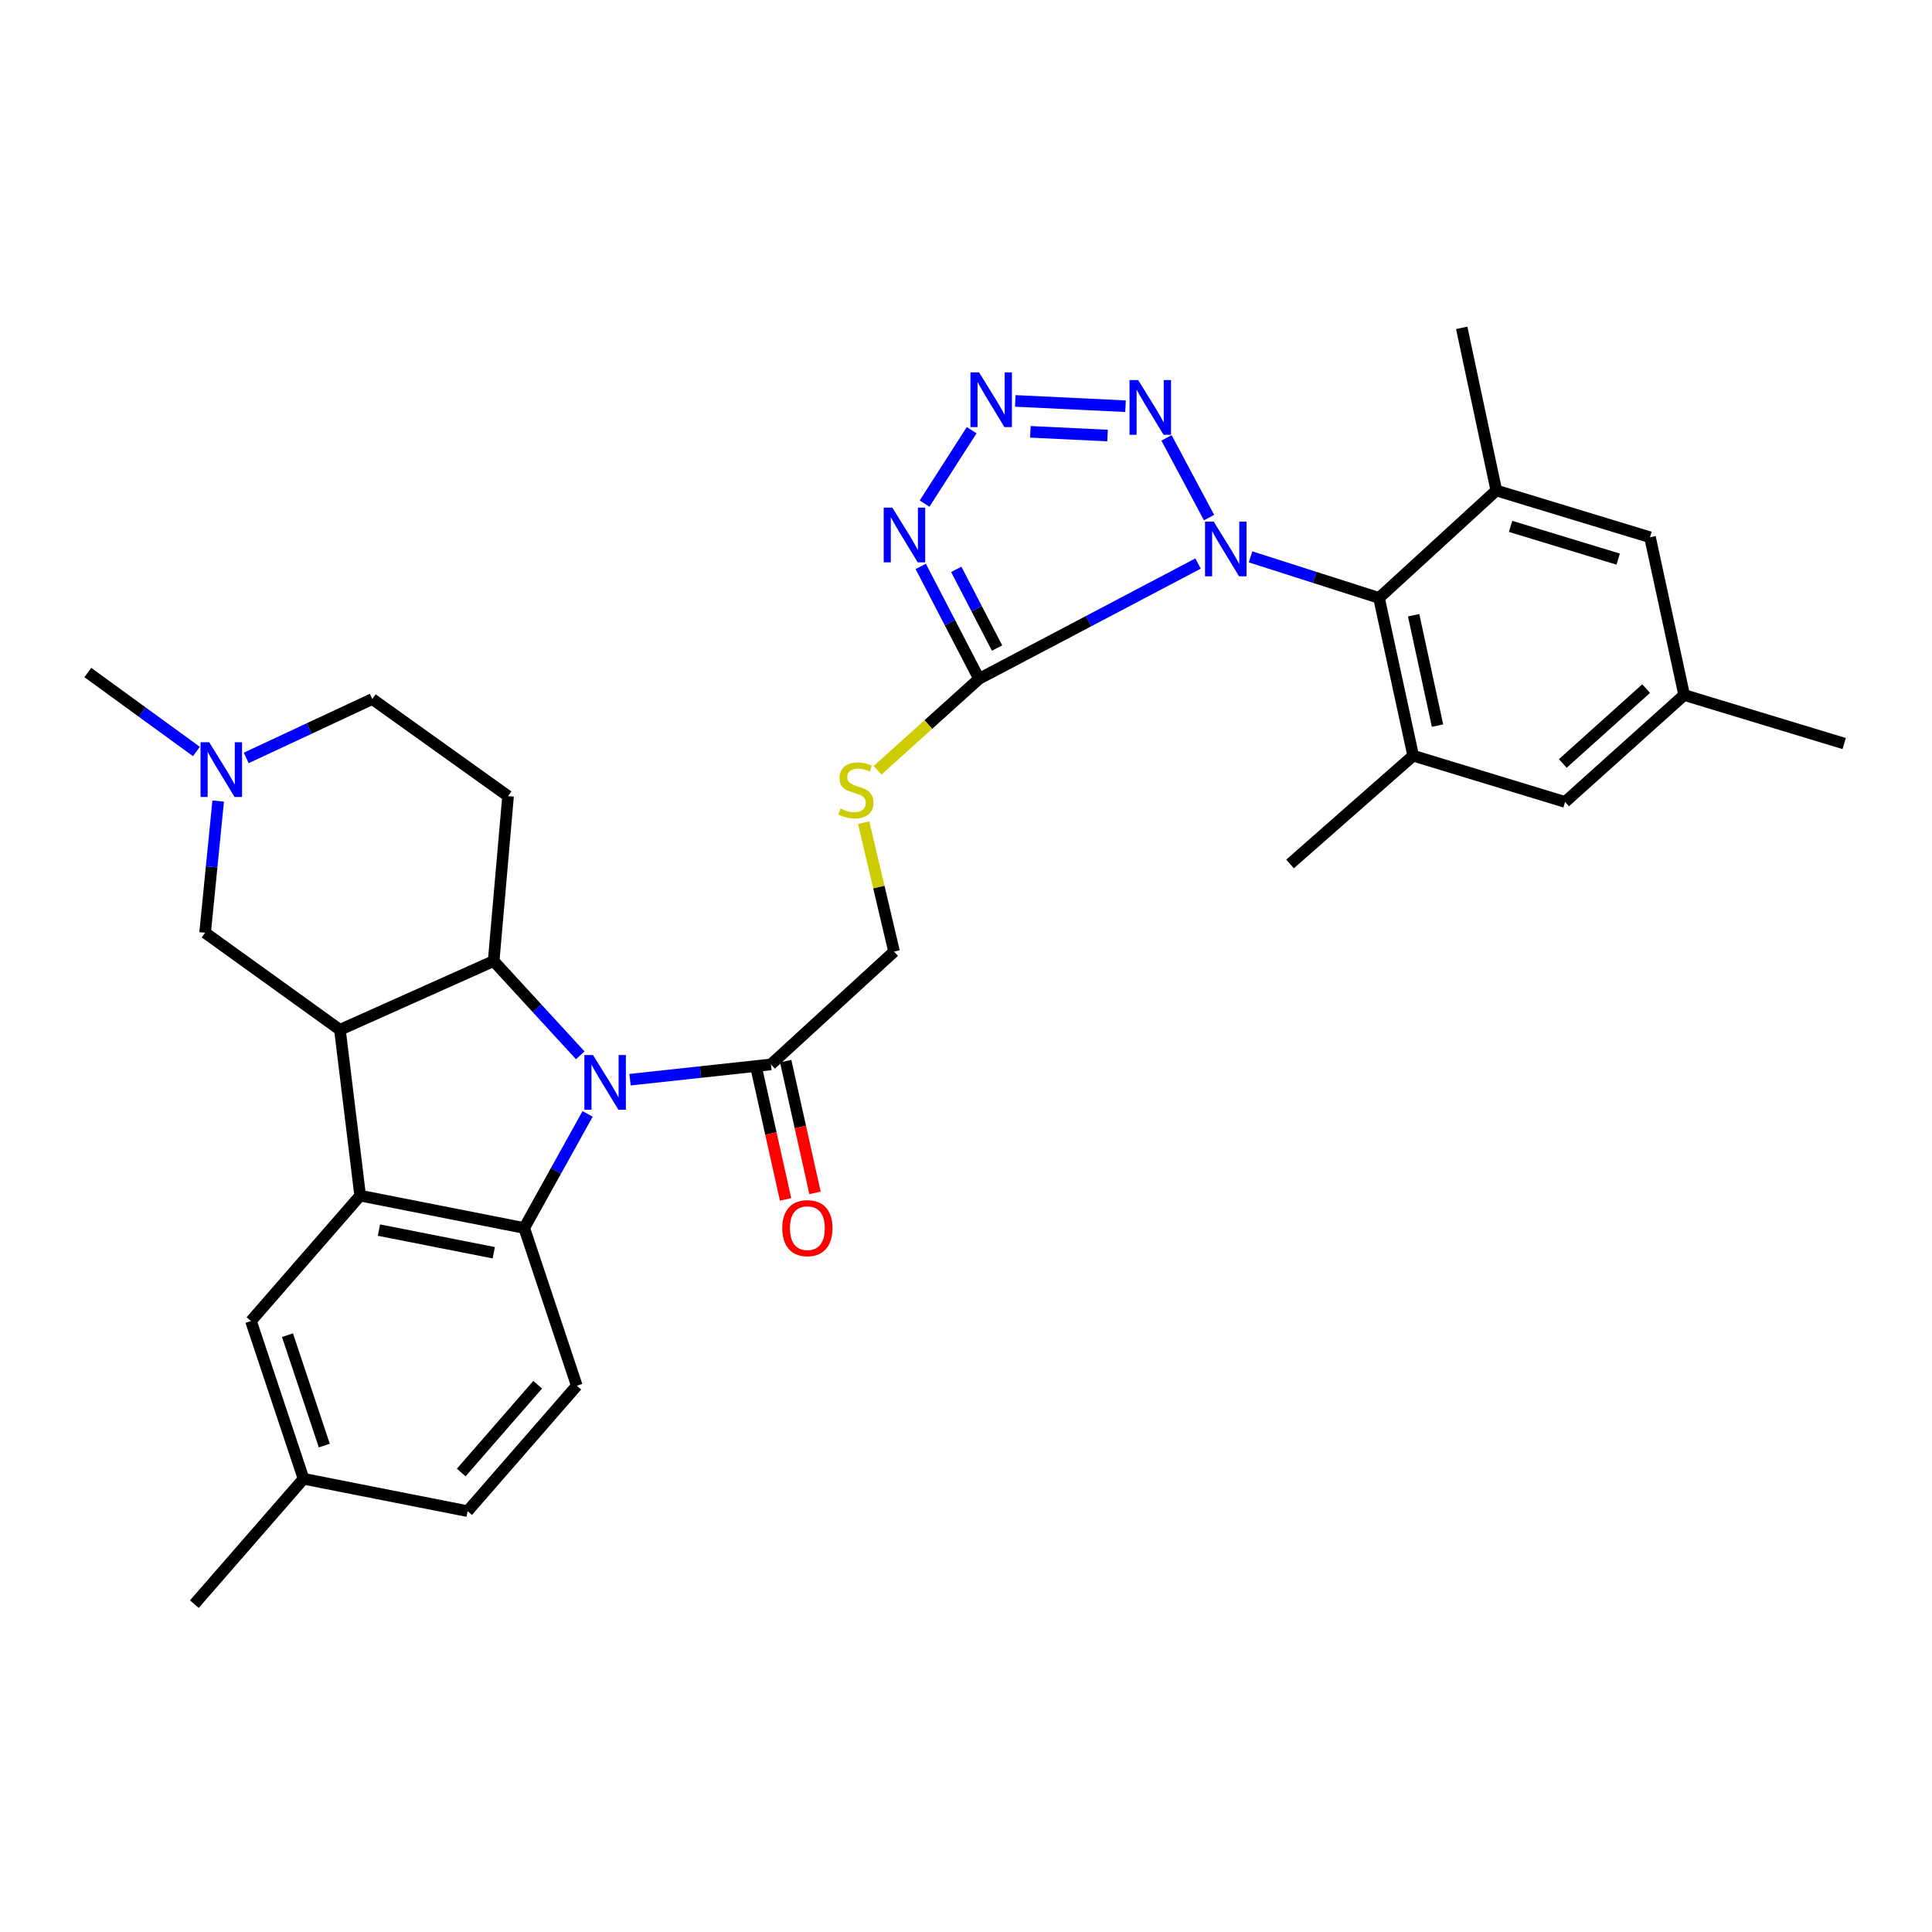 <?xml version='1.0' encoding='iso-8859-1'?>
<svg version='1.1' baseProfile='full'
              xmlns='http://www.w3.org/2000/svg'
                      xmlns:rdkit='http://www.rdkit.org/xml'
                      xmlns:xlink='http://www.w3.org/1999/xlink'
                  xml:space='preserve'
width='1000px' height='1000px' viewBox='0 0 1000 1000'>
<!-- END OF HEADER -->
<rect style='opacity:1.0;fill:#FFFFFF;stroke:none' width='1000' height='1000' x='0' y='0'> </rect>
<path class='bond-1' d='M 620.115,291.683 L 563.432,321.518' style='fill:none;fill-rule:evenodd;stroke:#0000FF;stroke-width:6px;stroke-linecap:butt;stroke-linejoin:miter;stroke-opacity:1' />
<path class='bond-1' d='M 563.432,321.518 L 506.749,351.353' style='fill:none;fill-rule:evenodd;stroke:#000000;stroke-width:6px;stroke-linecap:butt;stroke-linejoin:miter;stroke-opacity:1' />
<path class='bond-7' d='M 625.8,267.895 L 603.791,226.646' style='fill:none;fill-rule:evenodd;stroke:#0000FF;stroke-width:6px;stroke-linecap:butt;stroke-linejoin:miter;stroke-opacity:1' />
<path class='bond-9' d='M 647.285,288.23 L 680.532,298.859' style='fill:none;fill-rule:evenodd;stroke:#0000FF;stroke-width:6px;stroke-linecap:butt;stroke-linejoin:miter;stroke-opacity:1' />
<path class='bond-9' d='M 680.532,298.859 L 713.779,309.488' style='fill:none;fill-rule:evenodd;stroke:#000000;stroke-width:6px;stroke-linecap:butt;stroke-linejoin:miter;stroke-opacity:1' />
<path class='bond-0' d='M 326.108,558.842 L 362.578,554.891' style='fill:none;fill-rule:evenodd;stroke:#0000FF;stroke-width:6px;stroke-linecap:butt;stroke-linejoin:miter;stroke-opacity:1' />
<path class='bond-0' d='M 362.578,554.891 L 399.049,550.94' style='fill:none;fill-rule:evenodd;stroke:#000000;stroke-width:6px;stroke-linecap:butt;stroke-linejoin:miter;stroke-opacity:1' />
<path class='bond-2' d='M 300.337,546.227 L 277.924,521.83' style='fill:none;fill-rule:evenodd;stroke:#0000FF;stroke-width:6px;stroke-linecap:butt;stroke-linejoin:miter;stroke-opacity:1' />
<path class='bond-2' d='M 277.924,521.83 L 255.512,497.432' style='fill:none;fill-rule:evenodd;stroke:#000000;stroke-width:6px;stroke-linecap:butt;stroke-linejoin:miter;stroke-opacity:1' />
<path class='bond-4' d='M 304.144,576.555 L 287.74,606.081' style='fill:none;fill-rule:evenodd;stroke:#0000FF;stroke-width:6px;stroke-linecap:butt;stroke-linejoin:miter;stroke-opacity:1' />
<path class='bond-4' d='M 287.74,606.081 L 271.335,635.608' style='fill:none;fill-rule:evenodd;stroke:#000000;stroke-width:6px;stroke-linecap:butt;stroke-linejoin:miter;stroke-opacity:1' />
<path class='bond-6' d='M 506.749,351.353 L 491.659,322.257' style='fill:none;fill-rule:evenodd;stroke:#000000;stroke-width:6px;stroke-linecap:butt;stroke-linejoin:miter;stroke-opacity:1' />
<path class='bond-6' d='M 491.659,322.257 L 476.568,293.161' style='fill:none;fill-rule:evenodd;stroke:#0000FF;stroke-width:6px;stroke-linecap:butt;stroke-linejoin:miter;stroke-opacity:1' />
<path class='bond-6' d='M 516.084,335.435 L 505.52,315.068' style='fill:none;fill-rule:evenodd;stroke:#000000;stroke-width:6px;stroke-linecap:butt;stroke-linejoin:miter;stroke-opacity:1' />
<path class='bond-6' d='M 505.52,315.068 L 494.957,294.701' style='fill:none;fill-rule:evenodd;stroke:#0000FF;stroke-width:6px;stroke-linecap:butt;stroke-linejoin:miter;stroke-opacity:1' />
<path class='bond-14' d='M 506.749,351.353 L 480.494,375.014' style='fill:none;fill-rule:evenodd;stroke:#000000;stroke-width:6px;stroke-linecap:butt;stroke-linejoin:miter;stroke-opacity:1' />
<path class='bond-14' d='M 480.494,375.014 L 454.239,398.675' style='fill:none;fill-rule:evenodd;stroke:#CCCC00;stroke-width:6px;stroke-linecap:butt;stroke-linejoin:miter;stroke-opacity:1' />
<path class='bond-3' d='M 255.512,497.432 L 175.953,533.026' style='fill:none;fill-rule:evenodd;stroke:#000000;stroke-width:6px;stroke-linecap:butt;stroke-linejoin:miter;stroke-opacity:1' />
<path class='bond-13' d='M 255.512,497.432 L 262.972,412.07' style='fill:none;fill-rule:evenodd;stroke:#000000;stroke-width:6px;stroke-linecap:butt;stroke-linejoin:miter;stroke-opacity:1' />
<path class='bond-15' d='M 175.953,533.026 L 106.162,482.78' style='fill:none;fill-rule:evenodd;stroke:#000000;stroke-width:6px;stroke-linecap:butt;stroke-linejoin:miter;stroke-opacity:1' />
<path class='bond-34' d='M 175.953,533.026 L 186.424,618.865' style='fill:none;fill-rule:evenodd;stroke:#000000;stroke-width:6px;stroke-linecap:butt;stroke-linejoin:miter;stroke-opacity:1' />
<path class='bond-5' d='M 271.335,635.608 L 186.424,618.865' style='fill:none;fill-rule:evenodd;stroke:#000000;stroke-width:6px;stroke-linecap:butt;stroke-linejoin:miter;stroke-opacity:1' />
<path class='bond-5' d='M 255.577,648.417 L 196.14,636.697' style='fill:none;fill-rule:evenodd;stroke:#000000;stroke-width:6px;stroke-linecap:butt;stroke-linejoin:miter;stroke-opacity:1' />
<path class='bond-17' d='M 271.335,635.608 L 298.548,717.257' style='fill:none;fill-rule:evenodd;stroke:#000000;stroke-width:6px;stroke-linecap:butt;stroke-linejoin:miter;stroke-opacity:1' />
<path class='bond-18' d='M 186.424,618.865 L 129.897,683.763' style='fill:none;fill-rule:evenodd;stroke:#000000;stroke-width:6px;stroke-linecap:butt;stroke-linejoin:miter;stroke-opacity:1' />
<path class='bond-32' d='M 478.551,260.665 L 502.924,222.662' style='fill:none;fill-rule:evenodd;stroke:#0000FF;stroke-width:6px;stroke-linecap:butt;stroke-linejoin:miter;stroke-opacity:1' />
<path class='bond-8' d='M 582.572,210.254 L 525.51,207.506' style='fill:none;fill-rule:evenodd;stroke:#0000FF;stroke-width:6px;stroke-linecap:butt;stroke-linejoin:miter;stroke-opacity:1' />
<path class='bond-8' d='M 573.262,225.439 L 533.319,223.515' style='fill:none;fill-rule:evenodd;stroke:#0000FF;stroke-width:6px;stroke-linecap:butt;stroke-linejoin:miter;stroke-opacity:1' />
<path class='bond-11' d='M 713.779,309.488 L 731.45,391.137' style='fill:none;fill-rule:evenodd;stroke:#000000;stroke-width:6px;stroke-linecap:butt;stroke-linejoin:miter;stroke-opacity:1' />
<path class='bond-11' d='M 731.691,318.432 L 744.061,375.587' style='fill:none;fill-rule:evenodd;stroke:#000000;stroke-width:6px;stroke-linecap:butt;stroke-linejoin:miter;stroke-opacity:1' />
<path class='bond-12' d='M 713.779,309.488 L 774.487,253.881' style='fill:none;fill-rule:evenodd;stroke:#000000;stroke-width:6px;stroke-linecap:butt;stroke-linejoin:miter;stroke-opacity:1' />
<path class='bond-10' d='M 399.049,550.94 L 462.767,492.539' style='fill:none;fill-rule:evenodd;stroke:#000000;stroke-width:6px;stroke-linecap:butt;stroke-linejoin:miter;stroke-opacity:1' />
<path class='bond-22' d='M 391.428,552.637 L 399.018,586.726' style='fill:none;fill-rule:evenodd;stroke:#000000;stroke-width:6px;stroke-linecap:butt;stroke-linejoin:miter;stroke-opacity:1' />
<path class='bond-22' d='M 399.018,586.726 L 406.608,620.816' style='fill:none;fill-rule:evenodd;stroke:#FF0000;stroke-width:6px;stroke-linecap:butt;stroke-linejoin:miter;stroke-opacity:1' />
<path class='bond-22' d='M 406.67,549.243 L 414.26,583.333' style='fill:none;fill-rule:evenodd;stroke:#000000;stroke-width:6px;stroke-linecap:butt;stroke-linejoin:miter;stroke-opacity:1' />
<path class='bond-22' d='M 414.26,583.333 L 421.849,617.423' style='fill:none;fill-rule:evenodd;stroke:#FF0000;stroke-width:6px;stroke-linecap:butt;stroke-linejoin:miter;stroke-opacity:1' />
<path class='bond-20' d='M 731.45,391.137 L 810.089,415.089' style='fill:none;fill-rule:evenodd;stroke:#000000;stroke-width:6px;stroke-linecap:butt;stroke-linejoin:miter;stroke-opacity:1' />
<path class='bond-28' d='M 731.45,391.137 L 667.732,447.186' style='fill:none;fill-rule:evenodd;stroke:#000000;stroke-width:6px;stroke-linecap:butt;stroke-linejoin:miter;stroke-opacity:1' />
<path class='bond-19' d='M 774.487,253.881 L 854.045,278.084' style='fill:none;fill-rule:evenodd;stroke:#000000;stroke-width:6px;stroke-linecap:butt;stroke-linejoin:miter;stroke-opacity:1' />
<path class='bond-19' d='M 781.876,272.45 L 837.567,289.393' style='fill:none;fill-rule:evenodd;stroke:#000000;stroke-width:6px;stroke-linecap:butt;stroke-linejoin:miter;stroke-opacity:1' />
<path class='bond-27' d='M 774.487,253.881 L 756.581,169.69' style='fill:none;fill-rule:evenodd;stroke:#000000;stroke-width:6px;stroke-linecap:butt;stroke-linejoin:miter;stroke-opacity:1' />
<path class='bond-24' d='M 262.972,412.07 L 192.696,361.815' style='fill:none;fill-rule:evenodd;stroke:#000000;stroke-width:6px;stroke-linecap:butt;stroke-linejoin:miter;stroke-opacity:1' />
<path class='bond-21' d='M 447.031,425.822 L 454.899,459.181' style='fill:none;fill-rule:evenodd;stroke:#CCCC00;stroke-width:6px;stroke-linecap:butt;stroke-linejoin:miter;stroke-opacity:1' />
<path class='bond-21' d='M 454.899,459.181 L 462.767,492.539' style='fill:none;fill-rule:evenodd;stroke:#000000;stroke-width:6px;stroke-linecap:butt;stroke-linejoin:miter;stroke-opacity:1' />
<path class='bond-36' d='M 106.162,482.78 L 109.545,448.699' style='fill:none;fill-rule:evenodd;stroke:#000000;stroke-width:6px;stroke-linecap:butt;stroke-linejoin:miter;stroke-opacity:1' />
<path class='bond-36' d='M 109.545,448.699 L 112.927,414.619' style='fill:none;fill-rule:evenodd;stroke:#0000FF;stroke-width:6px;stroke-linecap:butt;stroke-linejoin:miter;stroke-opacity:1' />
<path class='bond-16' d='M 127.439,392.311 L 160.067,377.063' style='fill:none;fill-rule:evenodd;stroke:#0000FF;stroke-width:6px;stroke-linecap:butt;stroke-linejoin:miter;stroke-opacity:1' />
<path class='bond-16' d='M 160.067,377.063 L 192.696,361.815' style='fill:none;fill-rule:evenodd;stroke:#000000;stroke-width:6px;stroke-linecap:butt;stroke-linejoin:miter;stroke-opacity:1' />
<path class='bond-29' d='M 101.667,388.975 L 73.561,368.538' style='fill:none;fill-rule:evenodd;stroke:#0000FF;stroke-width:6px;stroke-linecap:butt;stroke-linejoin:miter;stroke-opacity:1' />
<path class='bond-29' d='M 73.561,368.538 L 45.455,348.1' style='fill:none;fill-rule:evenodd;stroke:#000000;stroke-width:6px;stroke-linecap:butt;stroke-linejoin:miter;stroke-opacity:1' />
<path class='bond-25' d='M 298.548,717.257 L 242.031,782.164' style='fill:none;fill-rule:evenodd;stroke:#000000;stroke-width:6px;stroke-linecap:butt;stroke-linejoin:miter;stroke-opacity:1' />
<path class='bond-25' d='M 278.295,716.739 L 238.732,762.174' style='fill:none;fill-rule:evenodd;stroke:#000000;stroke-width:6px;stroke-linecap:butt;stroke-linejoin:miter;stroke-opacity:1' />
<path class='bond-35' d='M 129.897,683.763 L 157.12,765.412' style='fill:none;fill-rule:evenodd;stroke:#000000;stroke-width:6px;stroke-linecap:butt;stroke-linejoin:miter;stroke-opacity:1' />
<path class='bond-35' d='M 148.794,691.072 L 167.85,748.226' style='fill:none;fill-rule:evenodd;stroke:#000000;stroke-width:6px;stroke-linecap:butt;stroke-linejoin:miter;stroke-opacity:1' />
<path class='bond-23' d='M 854.045,278.084 L 871.716,359.733' style='fill:none;fill-rule:evenodd;stroke:#000000;stroke-width:6px;stroke-linecap:butt;stroke-linejoin:miter;stroke-opacity:1' />
<path class='bond-33' d='M 810.089,415.089 L 871.716,359.733' style='fill:none;fill-rule:evenodd;stroke:#000000;stroke-width:6px;stroke-linecap:butt;stroke-linejoin:miter;stroke-opacity:1' />
<path class='bond-33' d='M 808.898,395.169 L 852.038,356.42' style='fill:none;fill-rule:evenodd;stroke:#000000;stroke-width:6px;stroke-linecap:butt;stroke-linejoin:miter;stroke-opacity:1' />
<path class='bond-30' d='M 871.716,359.733 L 954.545,384.856' style='fill:none;fill-rule:evenodd;stroke:#000000;stroke-width:6px;stroke-linecap:butt;stroke-linejoin:miter;stroke-opacity:1' />
<path class='bond-26' d='M 242.031,782.164 L 157.12,765.412' style='fill:none;fill-rule:evenodd;stroke:#000000;stroke-width:6px;stroke-linecap:butt;stroke-linejoin:miter;stroke-opacity:1' />
<path class='bond-31' d='M 157.12,765.412 L 100.584,830.31' style='fill:none;fill-rule:evenodd;stroke:#000000;stroke-width:6px;stroke-linecap:butt;stroke-linejoin:miter;stroke-opacity:1' />
<path  class='atom-0' d='M 628.203 269.971
L 637.483 284.971
Q 638.403 286.451, 639.883 289.131
Q 641.363 291.811, 641.443 291.971
L 641.443 269.971
L 645.203 269.971
L 645.203 298.291
L 641.323 298.291
L 631.363 281.891
Q 630.203 279.971, 628.963 277.771
Q 627.763 275.571, 627.403 274.891
L 627.403 298.291
L 623.723 298.291
L 623.723 269.971
L 628.203 269.971
' fill='#0000FF'/>
<path  class='atom-1' d='M 306.949 546.079
L 316.229 561.079
Q 317.149 562.559, 318.629 565.239
Q 320.109 567.919, 320.189 568.079
L 320.189 546.079
L 323.949 546.079
L 323.949 574.399
L 320.069 574.399
L 310.109 557.999
Q 308.949 556.079, 307.709 553.879
Q 306.509 551.679, 306.149 550.999
L 306.149 574.399
L 302.469 574.399
L 302.469 546.079
L 306.949 546.079
' fill='#0000FF'/>
<path  class='atom-7' d='M 461.877 262.744
L 471.157 277.744
Q 472.077 279.224, 473.557 281.904
Q 475.037 284.584, 475.117 284.744
L 475.117 262.744
L 478.877 262.744
L 478.877 291.064
L 474.997 291.064
L 465.037 274.664
Q 463.877 272.744, 462.637 270.544
Q 461.437 268.344, 461.077 267.664
L 461.077 291.064
L 457.397 291.064
L 457.397 262.744
L 461.877 262.744
' fill='#0000FF'/>
<path  class='atom-8' d='M 589.113 196.71
L 598.393 211.71
Q 599.313 213.19, 600.793 215.87
Q 602.273 218.55, 602.353 218.71
L 602.353 196.71
L 606.113 196.71
L 606.113 225.03
L 602.233 225.03
L 592.273 208.63
Q 591.113 206.71, 589.873 204.51
Q 588.673 202.31, 588.313 201.63
L 588.313 225.03
L 584.633 225.03
L 584.633 196.71
L 589.113 196.71
' fill='#0000FF'/>
<path  class='atom-9' d='M 506.77 192.745
L 516.05 207.745
Q 516.97 209.225, 518.45 211.905
Q 519.93 214.585, 520.01 214.745
L 520.01 192.745
L 523.77 192.745
L 523.77 221.065
L 519.89 221.065
L 509.93 204.665
Q 508.77 202.745, 507.53 200.545
Q 506.33 198.345, 505.97 197.665
L 505.97 221.065
L 502.29 221.065
L 502.29 192.745
L 506.77 192.745
' fill='#0000FF'/>
<path  class='atom-15' d='M 435.014 418.511
Q 435.334 418.631, 436.654 419.191
Q 437.974 419.751, 439.414 420.111
Q 440.894 420.431, 442.334 420.431
Q 445.014 420.431, 446.574 419.151
Q 448.134 417.831, 448.134 415.551
Q 448.134 413.991, 447.334 413.031
Q 446.574 412.071, 445.374 411.551
Q 444.174 411.031, 442.174 410.431
Q 439.654 409.671, 438.134 408.951
Q 436.654 408.231, 435.574 406.711
Q 434.534 405.191, 434.534 402.631
Q 434.534 399.071, 436.934 396.871
Q 439.374 394.671, 444.174 394.671
Q 447.454 394.671, 451.174 396.231
L 450.254 399.311
Q 446.854 397.911, 444.294 397.911
Q 441.534 397.911, 440.014 399.071
Q 438.494 400.191, 438.534 402.151
Q 438.534 403.671, 439.294 404.591
Q 440.094 405.511, 441.214 406.031
Q 442.374 406.551, 444.294 407.151
Q 446.854 407.951, 448.374 408.751
Q 449.894 409.551, 450.974 411.191
Q 452.094 412.791, 452.094 415.551
Q 452.094 419.471, 449.454 421.591
Q 446.854 423.671, 442.494 423.671
Q 439.974 423.671, 438.054 423.111
Q 436.174 422.591, 433.934 421.671
L 435.014 418.511
' fill='#CCCC00'/>
<path  class='atom-17' d='M 108.282 384.177
L 117.562 399.177
Q 118.482 400.657, 119.962 403.337
Q 121.442 406.017, 121.522 406.177
L 121.522 384.177
L 125.282 384.177
L 125.282 412.497
L 121.402 412.497
L 111.442 396.097
Q 110.282 394.177, 109.042 391.977
Q 107.842 389.777, 107.482 389.097
L 107.482 412.497
L 103.802 412.497
L 103.802 384.177
L 108.282 384.177
' fill='#0000FF'/>
<path  class='atom-23' d='M 404.9 635.688
Q 404.9 628.888, 408.26 625.088
Q 411.62 621.288, 417.9 621.288
Q 424.18 621.288, 427.54 625.088
Q 430.9 628.888, 430.9 635.688
Q 430.9 642.568, 427.5 646.488
Q 424.1 650.368, 417.9 650.368
Q 411.66 650.368, 408.26 646.488
Q 404.9 642.608, 404.9 635.688
M 417.9 647.168
Q 422.22 647.168, 424.54 644.288
Q 426.9 641.368, 426.9 635.688
Q 426.9 630.128, 424.54 627.328
Q 422.22 624.488, 417.9 624.488
Q 413.58 624.488, 411.22 627.288
Q 408.9 630.088, 408.9 635.688
Q 408.9 641.408, 411.22 644.288
Q 413.58 647.168, 417.9 647.168
' fill='#FF0000'/>
</svg>
